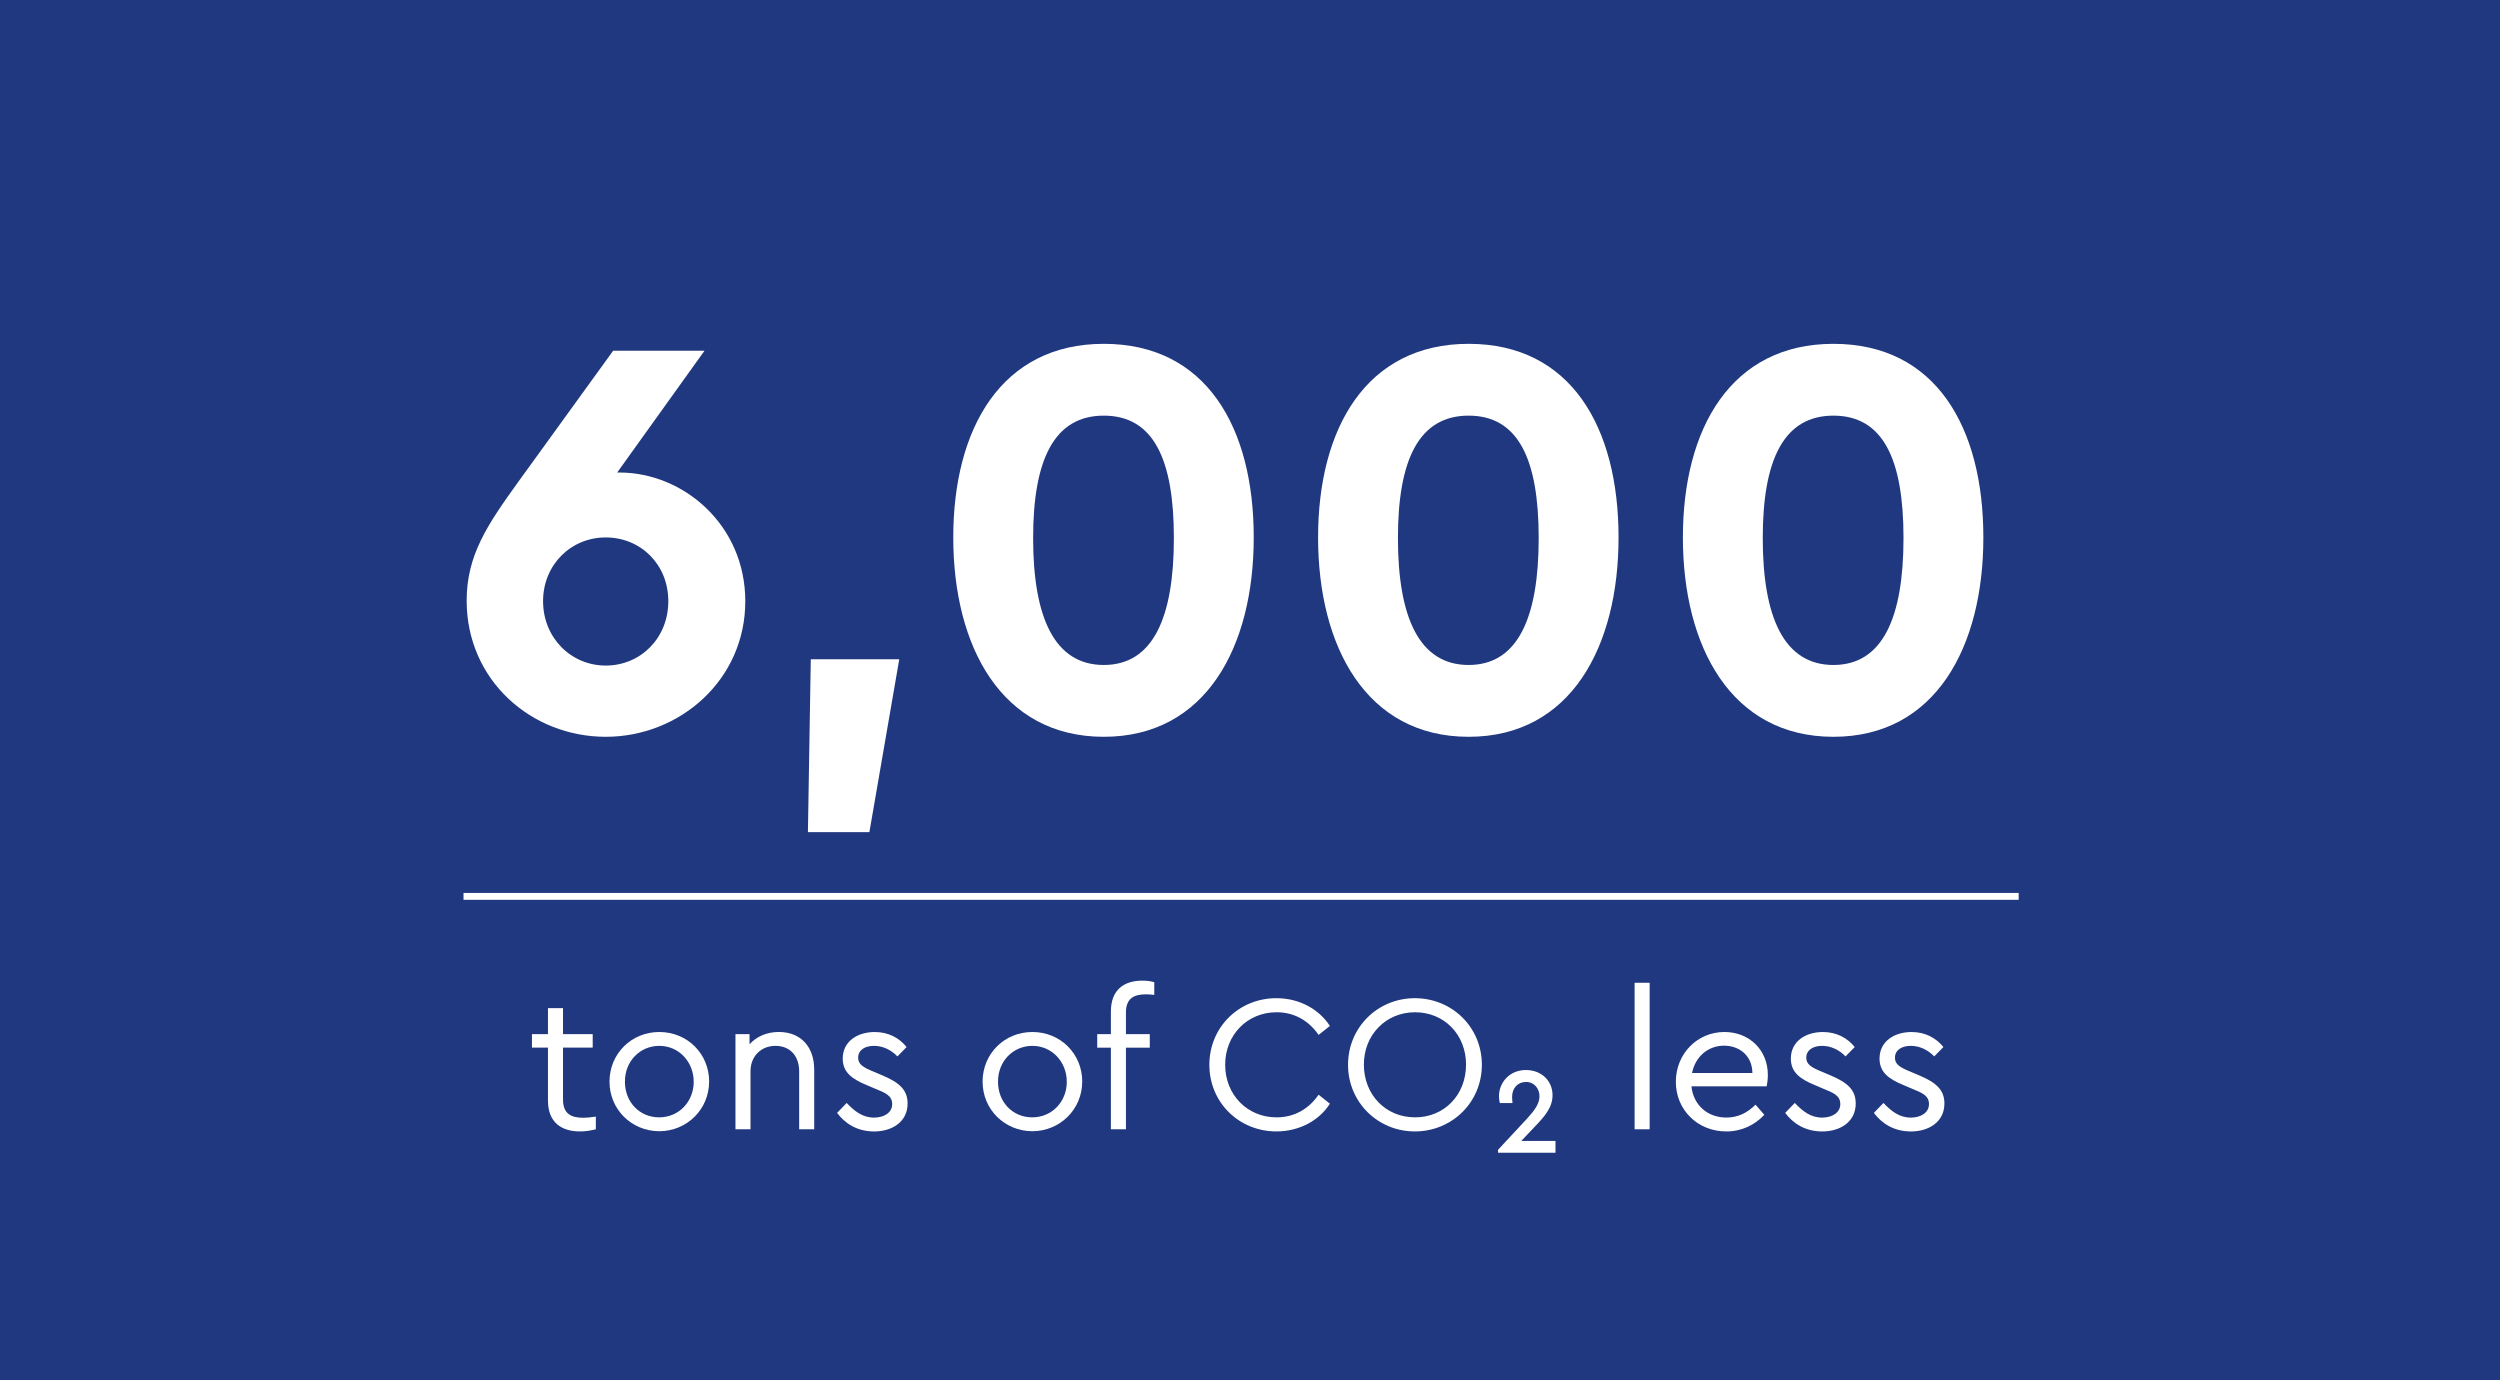 <?xml version="1.0" encoding="UTF-8"?>
<svg id="b" data-name="Ebene 2" xmlns="http://www.w3.org/2000/svg" viewBox="0 0 1087.89 600.57">
  <defs>
    <style>
      .e {
        fill: none;
        stroke: #fff;
        stroke-miterlimit: 10;
        stroke-width: 3px;
      }

      .f {
        isolation: isolate;
      }

      .g {
        fill: #20387f;
      }

      .g, .h {
        stroke-width: 0px;
      }

      .h {
        fill: #fff;
      }
    </style>
  </defs>
  <g id="c" data-name="b">
    <g id="d" data-name="c">
      <g>
        <rect class="g" width="1087.89" height="600.57"/>
        <g>
          <g class="f">
            <g class="f">
              <path class="h" d="m324.32,261.62c0,34.25-28.5,59-60.75,59s-60.5-24.5-60.5-59.25c0-19.75,9-33,22.5-51.75l41.25-57h39.75l-38,53h1c27.75,0,54.75,22.75,54.75,56Zm-33.5,0c0-16-12-27.75-27.25-27.75s-27.25,12-27.25,27.75,12,28,27.25,28,27.25-12,27.25-28Z"/>
            </g>
            <g class="f">
              <path class="h" d="m378.32,362.12h-26.75l1.25-75.25h38.5l-13,75.25Z"/>
            </g>
            <g class="f">
              <path class="h" d="m545.57,233.87c0,47.5-20.75,86.75-65.25,86.75s-65.5-39.25-65.5-86.75,21-84.25,65.5-84.25,65.25,36.25,65.25,84.25Zm-96,.25c0,34.5,9.25,55.25,30.75,55.25s30.5-20.75,30.5-55.25-9-53.25-30.5-53.25-30.75,19-30.75,53.25Z"/>
              <path class="h" d="m704.32,233.87c0,47.5-20.75,86.75-65.25,86.75s-65.5-39.25-65.5-86.75,21-84.25,65.5-84.25,65.25,36.25,65.25,84.25Zm-96,.25c0,34.5,9.25,55.25,30.75,55.25s30.5-20.75,30.5-55.25-9-53.25-30.5-53.25-30.75,19-30.75,53.25Z"/>
              <path class="h" d="m863.07,233.87c0,47.5-20.75,86.75-65.25,86.75s-65.5-39.25-65.5-86.75,21-84.25,65.5-84.25,65.25,36.25,65.25,84.25Zm-96,.25c0,34.5,9.25,55.25,30.75,55.25s30.5-20.75,30.5-55.25-9-53.25-30.5-53.25-30.75,19-30.75,53.25Z"/>
            </g>
          </g>
          <g class="f">
            <g class="f">
              <path class="h" d="m259.28,485.88v5.53c-2.12.51-4.25.94-6.89.94-8.16,0-13.94-4-13.94-13.43v-23.04h-6.97v-5.87h6.97v-11.31h6.55v11.31h12.92v5.87h-12.92v22.61c0,6.21,3.57,7.91,8.76,7.91,1.62,0,3.4-.17,5.53-.51Z"/>
            </g>
            <g class="f">
              <path class="h" d="m308.58,470.67c0,12.07-9.69,21.59-21.76,21.59-11.99-.08-21.59-9.44-21.59-21.59s9.52-21.59,21.68-21.59,21.68,9.44,21.68,21.59Zm-36.64.08c0,8.75,6.29,15.47,14.88,15.47s15.05-6.8,15.05-15.47-6.46-15.64-14.96-15.64-15.05,6.8-14.96,15.64Z"/>
              <path class="h" d="m354.31,465.4v26.01h-6.55v-25.25c0-6.55-3.91-11.05-10.29-11.05s-10.88,4.59-10.88,11.05v25.25h-6.55v-41.4h6.12v4.42c2.98-3.32,7.4-5.36,12.75-5.36,9.78,0,15.39,6.71,15.39,16.32Z"/>
              <path class="h" d="m394.52,455.62l-4,4.08c-2.72-2.81-6.29-4.59-10.2-4.59s-6.89,1.79-6.89,5.19c0,2.8,2.12,4.17,6.72,6.04l3.83,1.62c7.48,3.15,10.97,6.38,10.97,12.24,0,8.08-6.89,12.16-14.54,12.16s-12.84-3.66-16.15-8.08l4.17-4.33c3.4,3.57,6.89,6.38,11.9,6.38,4.34,0,7.91-2.12,7.91-5.87s-3.06-4.93-7.23-6.63l-4-1.7c-6.29-2.63-10.29-5.53-10.29-11.48,0-7.48,6.38-11.56,13.94-11.56,5.95,0,10.63,2.55,13.86,6.54Z"/>
              <path class="h" d="m470.93,470.67c0,12.07-9.69,21.59-21.76,21.59-11.99-.08-21.59-9.44-21.59-21.59s9.52-21.59,21.68-21.59,21.68,9.44,21.68,21.59Zm-36.64.08c0,8.75,6.29,15.47,14.88,15.47s15.05-6.8,15.05-15.47-6.46-15.64-14.96-15.64-15.05,6.8-14.96,15.64Z"/>
            </g>
            <g class="f">
              <path class="h" d="m489.96,440.58v9.44h10.37v5.87h-10.37v35.53h-6.55v-35.53h-5.95v-5.87h5.95v-9.86c0-9.44,5.7-13.43,13.69-13.43,2.04,0,3.66.25,5.19.68v5.53c-1.36-.17-2.55-.25-3.66-.25-5.1,0-8.67,1.7-8.67,7.91Z"/>
            </g>
            <g class="f">
              <path class="h" d="m578.71,446.44l-4.93,3.91c-4.17-6.12-10.46-9.86-18.28-9.86-12.67,0-22.36,9.78-22.36,22.87s9.69,22.87,22.36,22.87c7.82,0,14.11-3.74,18.28-9.86l4.93,3.91c-4.5,7.14-13.09,12.07-23.29,12.07-16.24,0-29.16-12.58-29.16-28.99s12.92-28.99,29.16-28.99c10.2,0,18.62,4.93,23.29,12.07Z"/>
            </g>
            <g class="f">
              <path class="h" d="m644.84,463.36c0,16.41-13.09,28.99-29.16,28.99s-29.07-12.67-29.07-28.99,12.92-28.99,29.07-28.99,29.16,12.58,29.16,28.99Zm-51.34-.09c0,13.09,9.44,22.95,22.27,22.95s22.19-9.86,22.19-22.95-9.52-22.78-22.19-22.78-22.27,9.78-22.27,22.78Z"/>
              <path class="h" d="m676.88,496.51v5.1h-24.99v-1.28l12.58-13.52c3.32-3.66,5.44-6.46,5.44-9.78s-2.29-6.21-5.87-6.21-6.04,2.72-6.04,6.46c0,.77.08,1.7.17,2.72h-5.53c-.25-1.02-.34-2.21-.34-3.06,0-5.7,4.42-11.31,11.73-11.31,6.71,0,11.56,4.67,11.56,10.97,0,5.27-3.4,9.18-7.57,13.52l-6.04,6.38h14.88Z"/>
              <path class="h" d="m717.85,491.41h-6.54v-63.75h6.54v63.75Z"/>
              <path class="h" d="m768.77,472.71h-32.73c.85,8.25,7.06,13.6,15.22,13.6,5.19,0,9.27-2.21,12.67-5.61l3.83,4.42c-4.17,4.42-9.78,7.23-16.58,7.23-12.5,0-21.93-9.44-21.93-21.59s9.27-21.68,21.17-21.68c10.63,0,18.87,7.65,18.87,18.7,0,2.21-.34,4.17-.51,4.93Zm-32.47-5.78h26.27c-.08-7.65-5.78-11.9-12.33-11.9-6.97,0-12.5,4.76-13.94,11.9Z"/>
              <path class="h" d="m807.1,455.62l-4,4.08c-2.72-2.81-6.29-4.59-10.2-4.59s-6.89,1.79-6.89,5.19c0,2.8,2.12,4.17,6.72,6.04l3.83,1.62c7.48,3.15,10.97,6.38,10.97,12.24,0,8.08-6.89,12.16-14.54,12.16s-12.84-3.66-16.15-8.08l4.17-4.33c3.4,3.57,6.89,6.38,11.9,6.38,4.33,0,7.91-2.12,7.91-5.87s-3.06-4.93-7.23-6.63l-4-1.7c-6.29-2.63-10.29-5.53-10.29-11.48,0-7.48,6.38-11.56,13.94-11.56,5.95,0,10.63,2.55,13.86,6.54Z"/>
              <path class="h" d="m845.69,455.62l-4,4.08c-2.72-2.81-6.29-4.59-10.2-4.59s-6.89,1.79-6.89,5.19c0,2.8,2.12,4.17,6.72,6.04l3.83,1.62c7.48,3.15,10.97,6.38,10.97,12.24,0,8.08-6.89,12.16-14.54,12.16s-12.84-3.66-16.15-8.08l4.17-4.33c3.4,3.57,6.89,6.38,11.9,6.38,4.33,0,7.91-2.12,7.91-5.87s-3.06-4.93-7.23-6.63l-4-1.7c-6.29-2.63-10.29-5.53-10.29-11.48,0-7.48,6.38-11.56,13.94-11.56,5.95,0,10.63,2.55,13.86,6.54Z"/>
            </g>
          </g>
          <line class="e" x1="201.7" y1="390.06" x2="878.44" y2="390.06"/>
        </g>
      </g>
    </g>
  </g>
</svg>